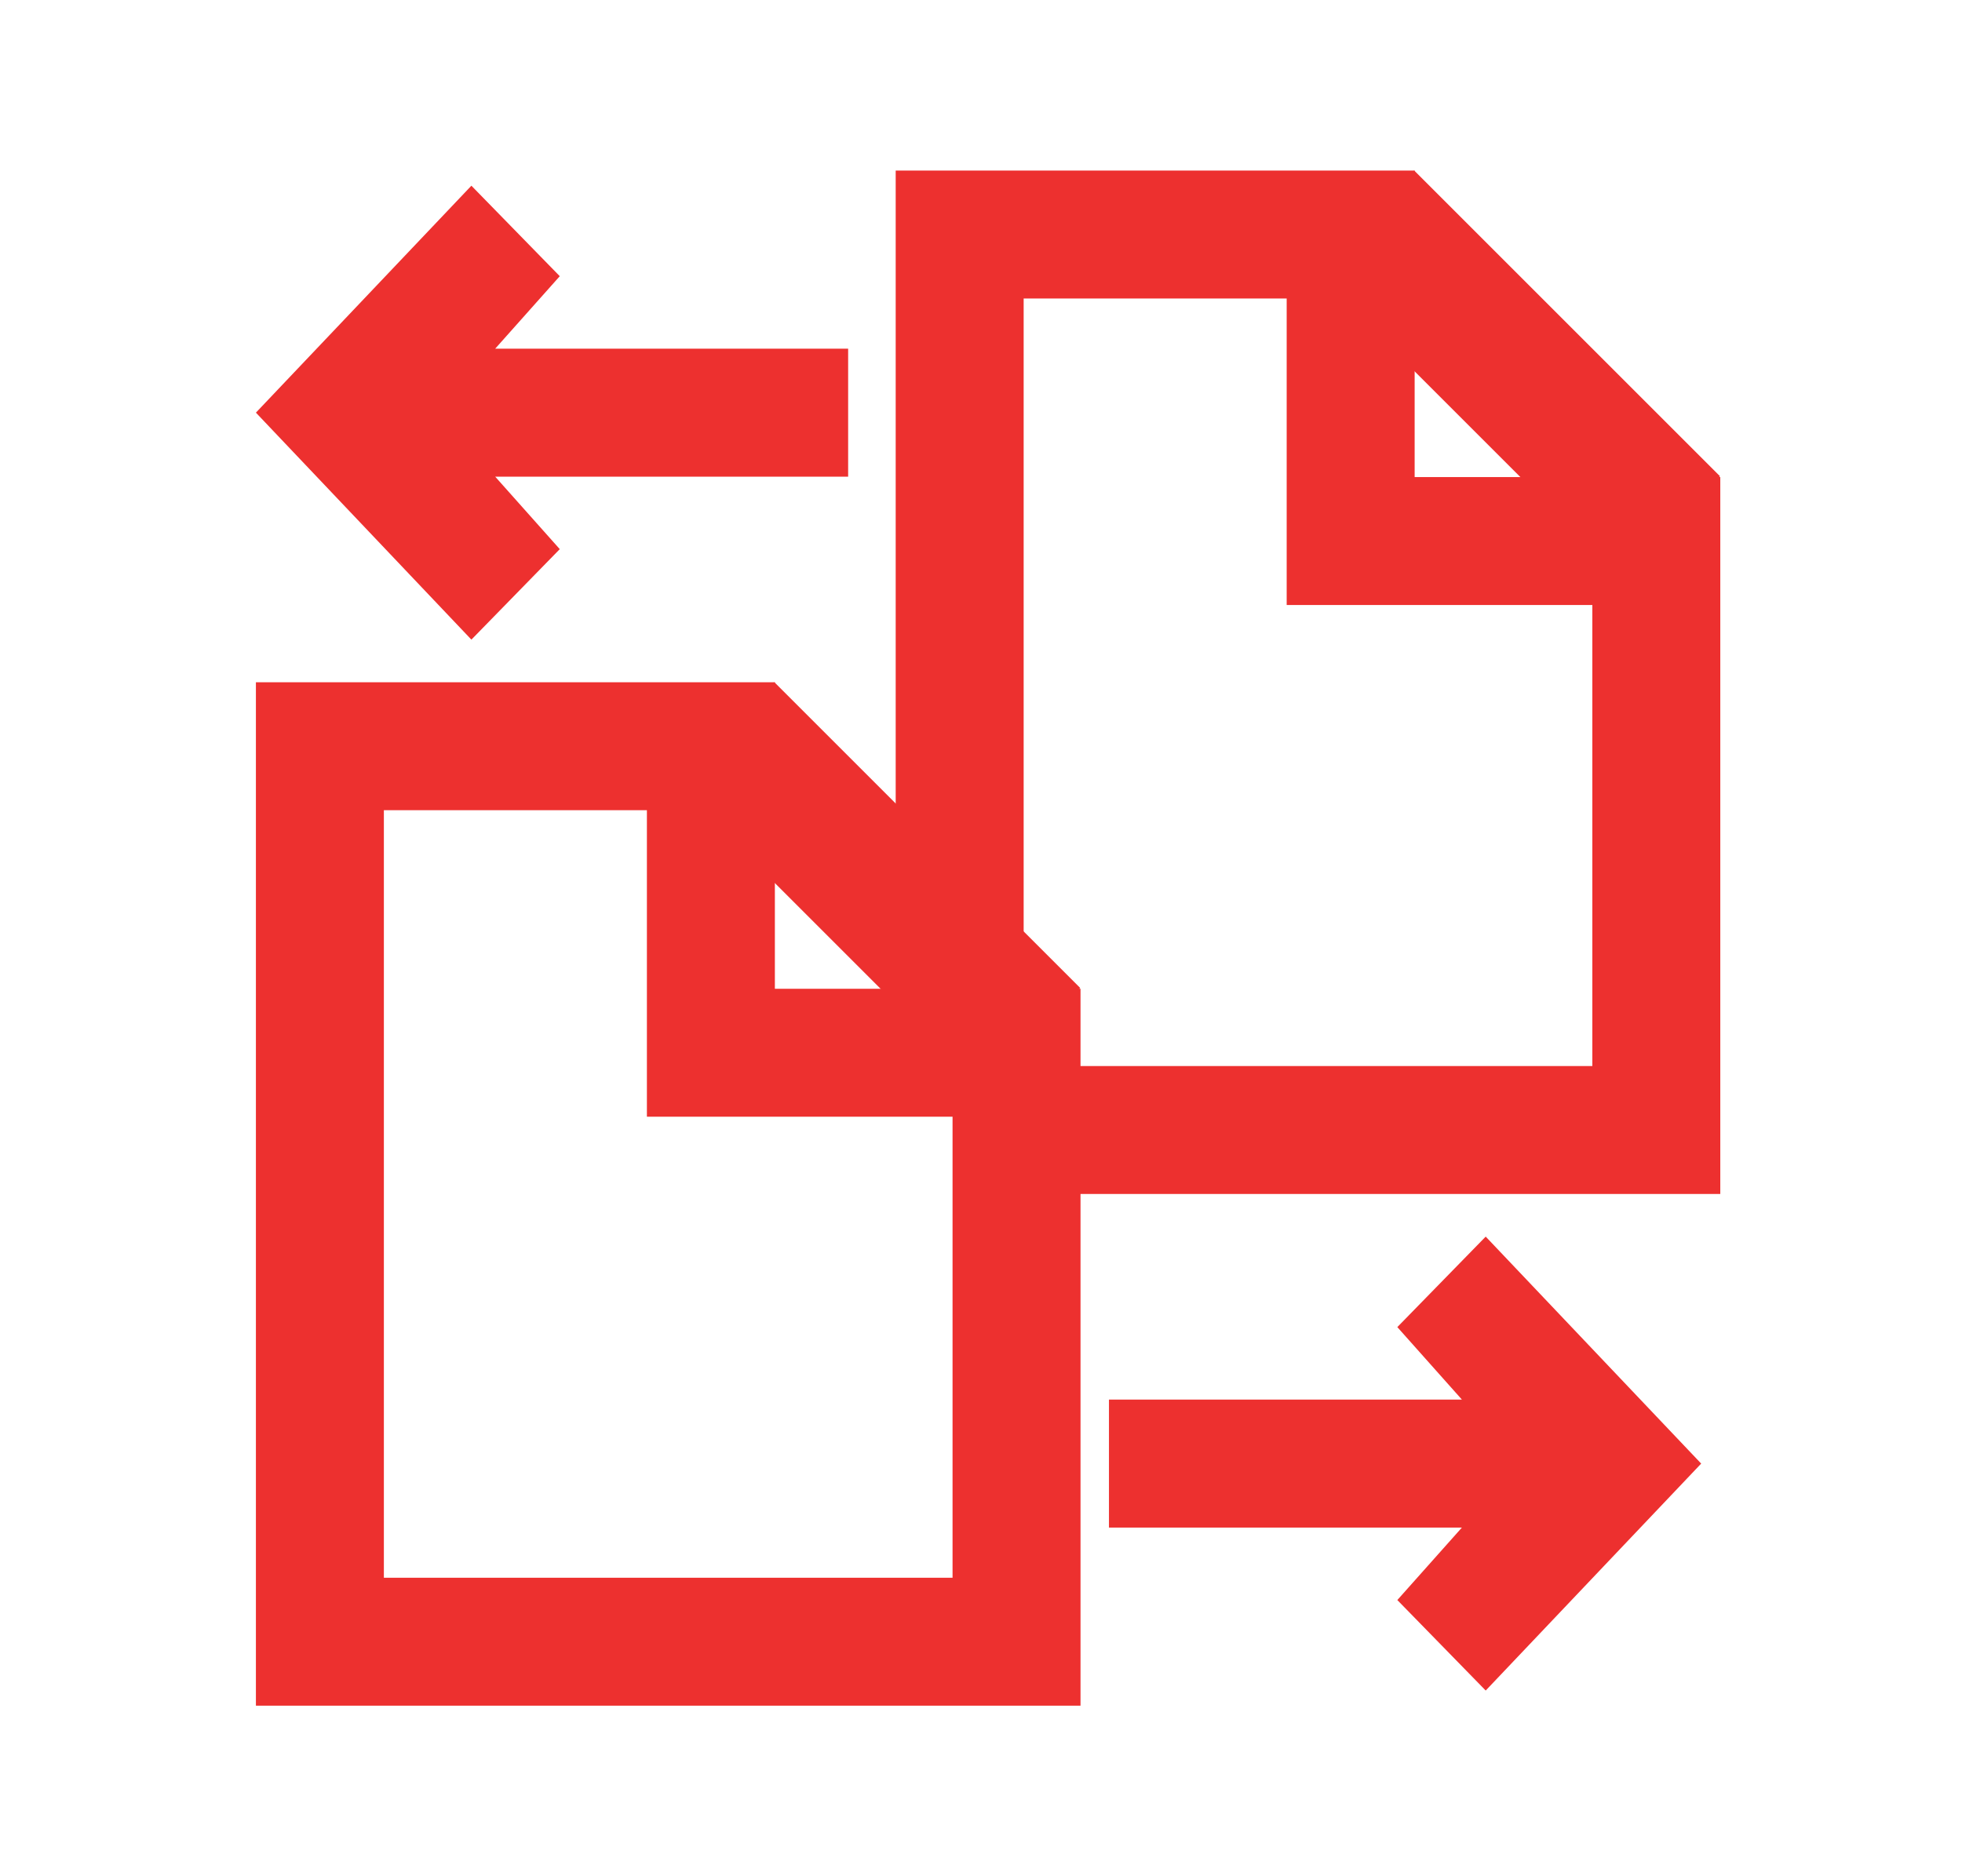 <svg width="46" height="44" viewBox="0 0 46 44" fill="none" xmlns="http://www.w3.org/2000/svg">
<rect width="46" height="44" fill="white"/>
<path d="M33.167 12.688H38.833V26.5H22.5V5.5H31.667V11.188V12.688H33.167Z" stroke="#ED302F" stroke-width="3"/>
<rect x="30.808" y="6.35" width="3.323" height="10.136" transform="rotate(-45 30.808 6.35)" fill="#ED302F"/>
<path d="M18.167 24.688H23.833V38.5H7.5V17.5H16.667V23.188V24.688H18.167Z" fill="white" stroke="#ED302F" stroke-width="3"/>
<rect x="15.808" y="18.35" width="3.323" height="10.136" transform="rotate(-45 15.808 18.35)" fill="#ED302F"/>
<path d="M19.885 11.178L11.61 11.178L13.124 12.878L11.052 15L6 9.677L11.052 4.355L13.124 6.477L11.61 8.177L19.885 8.177V11.178Z" fill="#ED302F"/>
<path d="M26 32.822L34.275 32.822L32.761 31.122L34.833 29L39.885 34.323L34.833 39.645L32.761 37.523L34.275 35.823L26 35.823V32.822Z" fill="#ED302F"/>
</svg>
